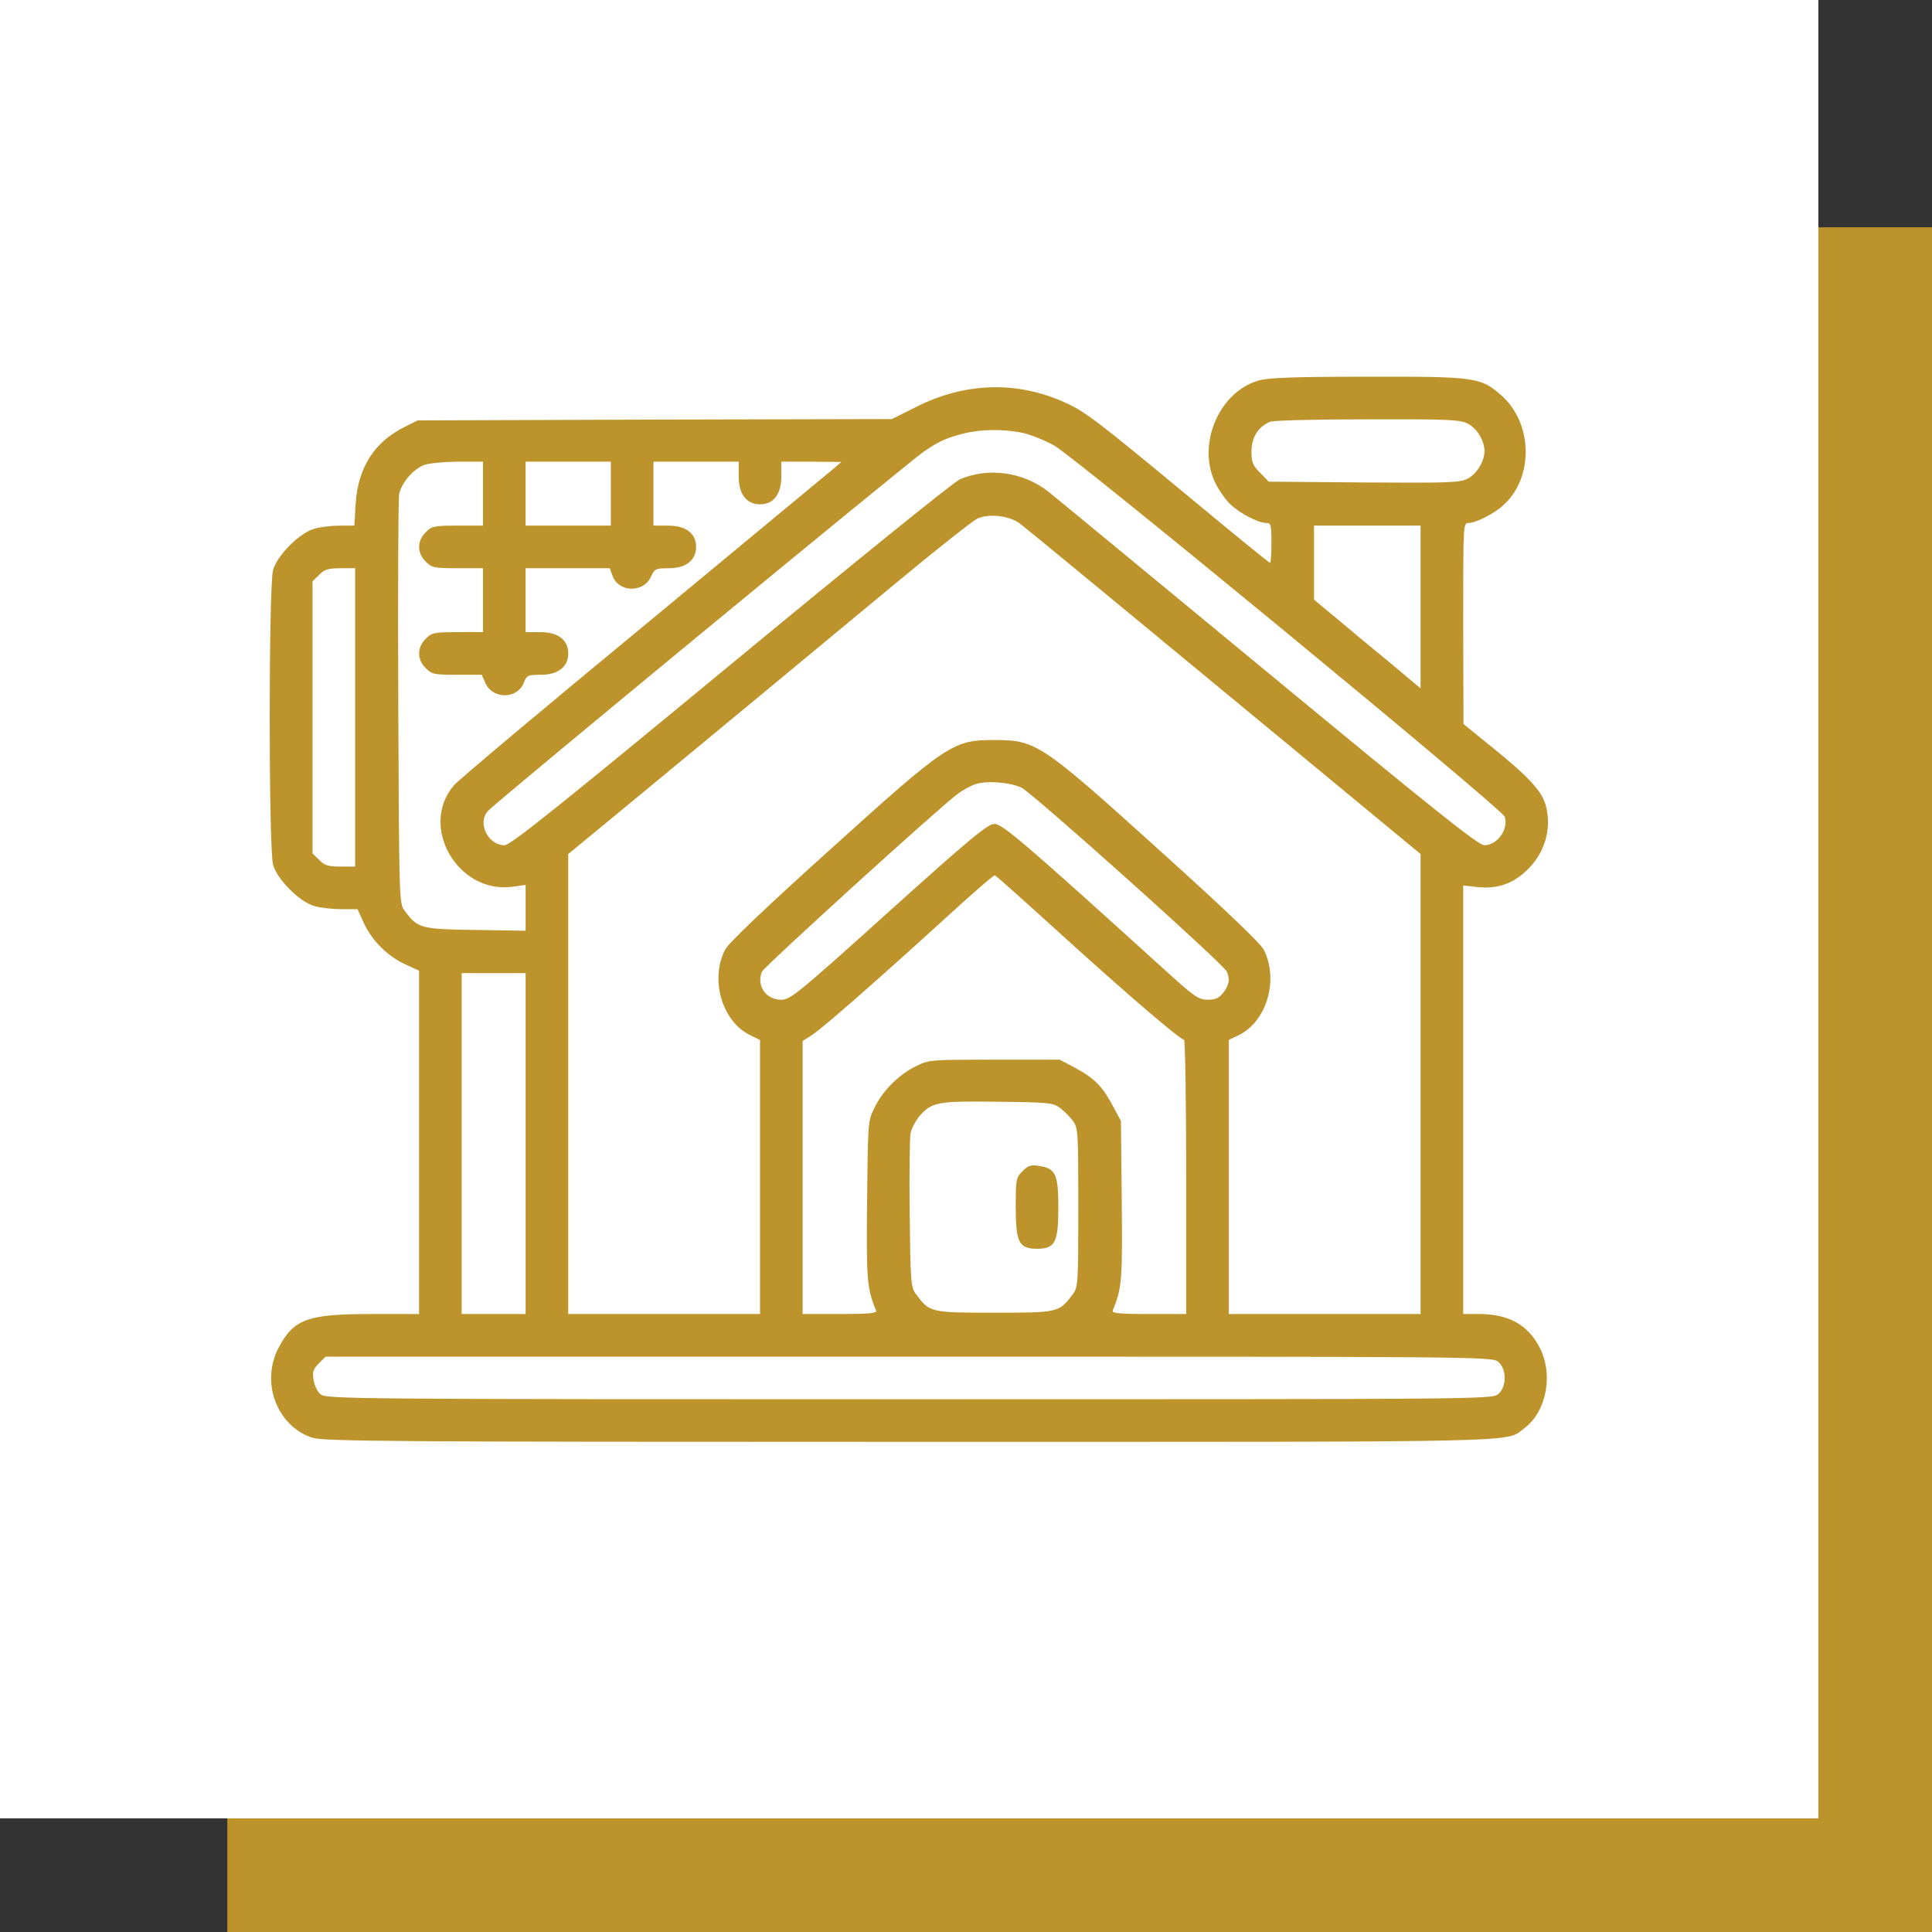 <svg width="85" height="85" viewBox="0 0 85 85" fill="none" xmlns="http://www.w3.org/2000/svg">
<rect x="0" y="0" width="85" height="85" fill="#333333" stroke="none"/>
<g clip-path="url(#clip0_133_101)">
<path d="M85 10H10V85H85V10Z" fill="#BD932B"/>
<path d="M80 0H0V80H80V0Z" fill="white"/>
</g>
<path d="M55.34 16.75C53.582 17.289 52.633 19.633 53.5 21.308C53.664 21.625 53.957 22.035 54.145 22.199C54.543 22.586 55.375 23.008 55.703 23.008C55.914 23.008 55.938 23.078 55.938 23.886C55.938 24.367 55.914 24.765 55.879 24.765C55.844 24.765 54.285 23.5 52.41 21.941C48.238 18.484 47.746 18.109 46.832 17.699C44.723 16.75 42.449 16.82 40.293 17.91L39.238 18.437L28.809 18.461L18.379 18.496L17.793 18.789C16.469 19.445 15.754 20.57 15.648 22.152L15.59 23.125H14.945C14.594 23.125 14.09 23.183 13.82 23.265C13.176 23.453 12.203 24.425 12.016 25.07C11.816 25.761 11.816 37.363 12.016 38.054C12.203 38.699 13.176 39.672 13.82 39.859C14.09 39.941 14.629 40 15.016 40H15.73L16.012 40.621C16.375 41.394 17.043 42.062 17.828 42.425L18.438 42.707V50.265V57.812H16.34C13.551 57.812 12.941 58.023 12.273 59.265C11.453 60.777 12.156 62.722 13.727 63.25C14.207 63.414 16.961 63.437 40.012 63.437C67.797 63.437 66.203 63.472 67.059 62.84C68.055 62.101 68.359 60.425 67.715 59.242C67.188 58.258 66.344 57.812 65.066 57.812H64.375V48.39V38.957L64.996 39.027C65.816 39.109 66.449 38.922 67.047 38.406C67.926 37.656 68.301 36.508 68.008 35.441C67.844 34.808 67.246 34.164 65.617 32.851L64.387 31.855L64.375 27.425C64.375 23.054 64.375 23.008 64.609 23.008C64.938 23.008 65.769 22.586 66.168 22.199C67.492 20.98 67.434 18.601 66.039 17.383C65.148 16.597 64.902 16.562 60.109 16.574C56.816 16.574 55.762 16.621 55.34 16.75ZM64.551 18.625C64.961 18.812 65.312 19.386 65.312 19.843C65.312 20.3 64.961 20.875 64.539 21.074C64.199 21.238 63.613 21.25 59.98 21.226L55.82 21.191L55.445 20.804C55.117 20.476 55.059 20.347 55.059 19.855C55.059 19.246 55.363 18.765 55.879 18.554C56.008 18.496 57.93 18.449 60.133 18.449C63.566 18.437 64.223 18.461 64.551 18.625ZM44.945 19.035C45.309 19.105 45.953 19.363 46.375 19.597C47.289 20.101 66.098 35.593 66.203 35.933C66.379 36.484 65.875 37.187 65.301 37.187C65.043 37.187 63.016 35.57 55.855 29.652C50.84 25.515 46.457 21.894 46.117 21.625C45.004 20.758 43.457 20.547 42.215 21.097C41.922 21.238 37.586 24.742 32.113 29.265C24.473 35.57 22.457 37.187 22.199 37.187C21.473 37.187 20.992 36.215 21.461 35.687C21.754 35.336 39.965 20.336 40.645 19.867C41.324 19.41 41.594 19.281 42.402 19.07C43.152 18.883 44.113 18.871 44.945 19.035ZM21.25 21.718V23.125H20.137C19.105 23.125 18.988 23.148 18.73 23.418C18.344 23.793 18.344 24.332 18.73 24.707C18.988 24.976 19.105 25 20.137 25H21.25V26.406V27.812H20.137C19.105 27.812 18.988 27.836 18.73 28.105C18.344 28.48 18.344 29.019 18.73 29.394C18.988 29.664 19.105 29.687 20.102 29.687H21.191L21.367 30.074C21.695 30.777 22.773 30.754 23.043 30.039C23.172 29.711 23.219 29.687 23.805 29.687C24.555 29.687 25 29.336 25 28.75C25 28.152 24.555 27.812 23.77 27.812H23.125V26.406V25H24.977H26.828L26.957 25.351C27.227 26.066 28.305 26.09 28.633 25.386C28.797 25.023 28.844 25 29.43 25C30.18 25 30.625 24.648 30.625 24.062C30.625 23.465 30.18 23.125 29.395 23.125H28.75V21.718V20.312H30.625H32.5V20.957C32.5 21.742 32.84 22.187 33.438 22.187C34.035 22.187 34.375 21.742 34.375 20.957V20.312H35.699L37.012 20.324L36.719 20.582C36.555 20.722 32.805 23.828 28.387 27.484C23.969 31.129 20.184 34.304 19.984 34.539C18.414 36.332 20.125 39.332 22.539 39.015L23.125 38.933V39.941V40.949L20.91 40.914C18.484 40.879 18.379 40.843 17.805 40.07C17.559 39.754 17.559 39.625 17.523 30.941C17.5 26.09 17.523 21.965 17.559 21.754C17.641 21.285 18.133 20.687 18.613 20.476C18.824 20.383 19.422 20.324 20.113 20.312H21.25V21.718ZM26.875 21.718V23.125H25H23.125V21.718V20.312H25H26.875V21.718ZM44.852 23.019C45.062 23.172 49.117 26.511 53.863 30.437L62.5 37.574V47.687V57.812H58.281H54.062V51.777V45.754L54.473 45.554C55.727 44.968 56.277 43.105 55.598 41.781C55.445 41.488 53.898 40.011 51.027 37.422C45.801 32.699 45.578 32.558 43.75 32.558C41.922 32.558 41.699 32.699 36.473 37.422C33.602 40.011 32.055 41.488 31.902 41.781C31.223 43.105 31.773 44.968 33.027 45.554L33.438 45.754V51.777V57.812H29.219H25V47.687V37.574L28.258 34.89C32.066 31.738 34.855 29.441 39.355 25.703C41.16 24.203 42.801 22.914 42.988 22.82C43.492 22.586 44.371 22.679 44.852 23.019ZM62.5 26.699V30.285L61.129 29.136C60.367 28.515 59.312 27.636 58.785 27.191L57.812 26.383V24.754V23.125H60.156H62.5V26.699ZM15.625 31.562V38.125H14.98C14.441 38.125 14.277 38.078 14.043 37.832L13.75 37.55V31.562V25.574L14.043 25.293C14.277 25.047 14.441 25 14.98 25H15.625V31.562ZM44.945 34.656C45.426 34.89 53.863 42.437 53.98 42.754C54.121 43.093 54.074 43.351 53.816 43.679C53.629 43.914 53.477 43.984 53.137 43.984C52.727 43.984 52.551 43.855 51.297 42.718C45.027 37.035 44.102 36.25 43.75 36.25C43.457 36.25 42.719 36.859 39.098 40.117C35.066 43.75 34.773 43.984 34.363 43.984C33.695 43.984 33.273 43.363 33.52 42.754C33.59 42.554 41.324 35.523 42.109 34.949C42.332 34.773 42.684 34.586 42.871 34.515C43.352 34.328 44.43 34.41 44.945 34.656ZM46.691 41.113C49.621 43.773 51.918 45.742 52.094 45.742C52.141 45.742 52.188 48.461 52.188 51.777V57.812H50.535C49.258 57.812 48.906 57.777 48.953 57.66C49.363 56.687 49.387 56.289 49.352 52.808L49.316 49.316L48.918 48.578C48.473 47.758 48.109 47.406 47.219 46.937L46.621 46.621H43.75C40.926 46.621 40.867 46.621 40.293 46.914C39.543 47.277 38.84 47.98 38.477 48.73C38.184 49.304 38.184 49.363 38.148 52.808C38.113 56.289 38.137 56.687 38.547 57.66C38.594 57.777 38.242 57.812 36.965 57.812H35.312V51.8V45.8L35.734 45.531C36.203 45.226 38.875 42.883 41.758 40.246C42.824 39.273 43.727 38.488 43.773 38.511C43.82 38.523 45.133 39.695 46.691 41.113ZM23.125 50.312V57.812H21.719H20.312V50.312V42.812H21.719H23.125V50.312ZM46.633 48.742C46.809 48.871 47.066 49.129 47.195 49.304C47.43 49.609 47.441 49.773 47.441 53.125C47.441 56.476 47.43 56.64 47.195 56.945C46.598 57.742 46.574 57.754 43.75 57.754C40.926 57.754 40.902 57.742 40.305 56.945C40.07 56.64 40.059 56.441 40.023 53.441C40 51.683 40.023 50.09 40.059 49.879C40.094 49.668 40.27 49.328 40.434 49.129C40.984 48.484 41.219 48.437 43.891 48.472C46.129 48.496 46.34 48.519 46.633 48.742ZM65.91 59.91C66.297 60.226 66.297 61.023 65.91 61.34C65.641 61.562 64.984 61.562 40 61.562C15.754 61.562 14.348 61.55 14.113 61.351C13.973 61.246 13.832 60.953 13.797 60.718C13.738 60.367 13.773 60.238 14.02 59.992L14.324 59.687H39.977C64.984 59.687 65.641 59.687 65.91 59.91Z" fill="#BD932B"/>
<path d="M44.992 51.52C44.699 51.812 44.688 51.883 44.688 53.102C44.688 54.66 44.828 54.941 45.625 54.941C46.422 54.941 46.562 54.66 46.562 53.125C46.562 51.672 46.445 51.402 45.719 51.297C45.367 51.238 45.238 51.273 44.992 51.52Z" fill="#BD932B"/>
<defs>
<clipPath id="clip0_133_101">
<rect width="85" height="85" fill="white"/>
</clipPath>
</defs>
</svg>
